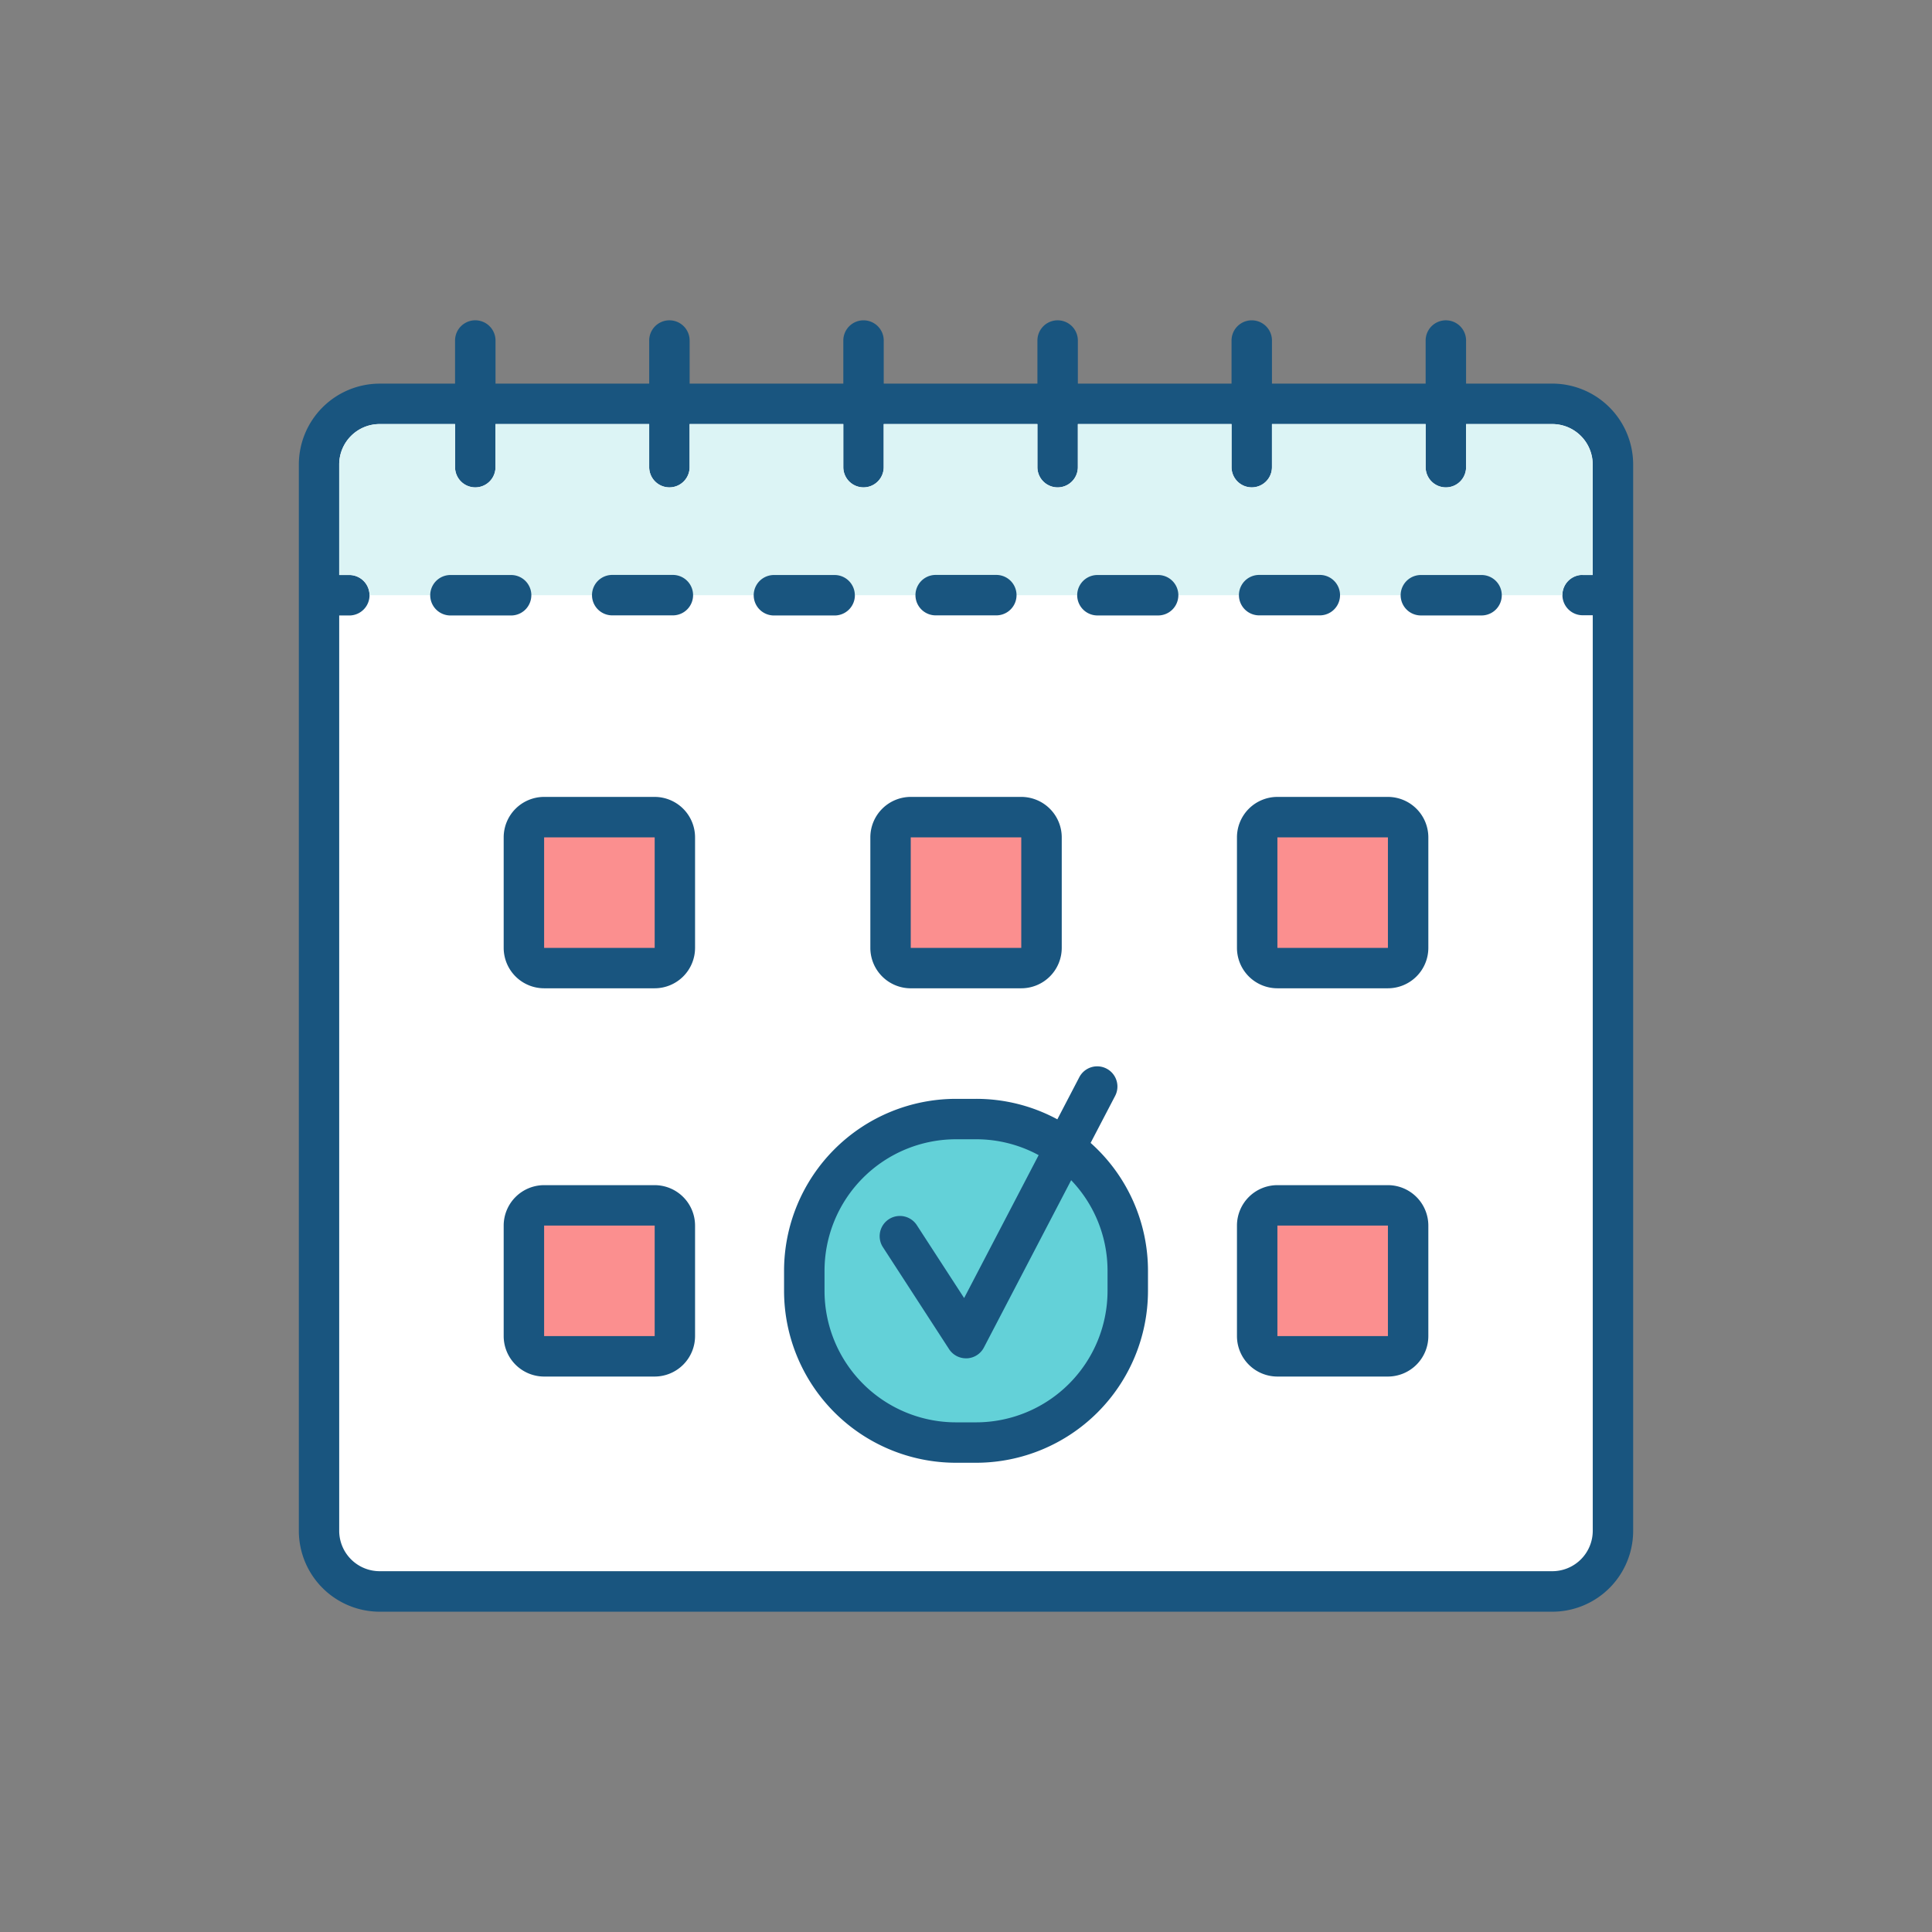 <svg xmlns="http://www.w3.org/2000/svg" width="88" height="88"><rect width="100%" height="100%" fill="#808080" stroke="none"/><defs><clipPath id="a"><rect width="88" height="88"/></clipPath></defs><g clip-path="url(#a)"><rect width="88" height="88" fill="rgba(255,255,255,0)"/><path data-name="Path 495" d="M70.706 17.474h-3.928v-1.963a.921.921 0 10-1.842 0v1.963h-7v-1.963a.92.92 0 10-1.841 0v1.963h-7v-1.963a.921.921 0 10-1.842 0v1.963h-7v-1.963a.92.92 0 10-1.841 0v1.963h-7v-1.963a.921.921 0 10-1.842 0v1.963h-7v-1.963a.921.921 0 00-1.843 0v1.963h-3.43a3.688 3.688 0 00-3.685 3.684v48.571a3.686 3.686 0 003.685 3.682h53.409a3.684 3.684 0 003.682-3.683V21.157a3.687 3.687 0 00-3.682-3.684" fill="#19557f"/><path data-name="Path 496" d="M72.087 26.191h.46v-5.034a1.843 1.843 0 00-1.841-1.841h-3.927v1.963a.921.921 0 11-1.843 0v-1.963h-7v1.963a.92.92 0 11-1.841 0v-1.963h-7v1.963a.921.921 0 11-1.843 0v-1.963h-7v1.963a.92.92 0 11-1.841 0v-1.963h-7v1.963a.92.92 0 11-1.841 0v-1.963h-7v1.963a.921.921 0 11-1.842 0v-1.963h-3.435a1.843 1.843 0 00-1.843 1.841v5.034h.46a.921.921 0 010 1.843h-.46v41.7a1.844 1.844 0 001.843 1.832h53.414a1.843 1.843 0 001.841-1.842v-41.7h-.46a.921.921 0 010-1.843" fill="#fff"/><path data-name="Path 497" d="M41.484 45.015h5.034a1.843 1.843 0 001.843-1.841v-5.033a1.845 1.845 0 00-1.843-1.843h-5.034a1.844 1.844 0 00-1.841 1.843v5.034a1.842 1.842 0 001.841 1.841" fill="#19557f"/><rect data-name="Rectangle 217" width="5.034" height="5.034" transform="translate(41.483 38.141)" fill="#fb8f8f"/><path data-name="Path 498" d="M29.818 36.298h-5.035a1.844 1.844 0 00-1.841 1.842v5.034a1.843 1.843 0 001.841 1.841h5.035a1.842 1.842 0 001.841-1.841V38.14a1.844 1.844 0 00-1.841-1.842" fill="#19557f"/><rect data-name="Rectangle 218" width="5.036" height="5.034" transform="translate(24.784 38.141)" fill="#fb8f8f"/><path data-name="Path 499" d="M63.216 36.298h-5.033a1.844 1.844 0 00-1.841 1.842v5.034a1.842 1.842 0 001.841 1.841h5.033a1.843 1.843 0 001.843-1.841V38.14a1.845 1.845 0 00-1.843-1.842" fill="#19557f"/><rect data-name="Rectangle 219" width="5.034" height="5.034" transform="translate(58.184 38.141)" fill="#fb8f8f"/><path data-name="Path 500" d="M29.818 53.982h-5.035a1.844 1.844 0 00-1.841 1.841v5.034a1.845 1.845 0 001.841 1.843h5.035a1.844 1.844 0 001.841-1.843v-5.034a1.843 1.843 0 00-1.841-1.841" fill="#19557f"/><rect data-name="Rectangle 220" width="5.036" height="5.034" transform="translate(24.784 55.823)" fill="#fb8f8f"/><path data-name="Path 501" d="M63.216 53.982h-5.033a1.843 1.843 0 00-1.841 1.841v5.034a1.844 1.844 0 001.841 1.843h5.033a1.845 1.845 0 001.843-1.843v-5.034a1.844 1.844 0 00-1.843-1.841" fill="#19557f"/><rect data-name="Rectangle 221" width="5.034" height="5.034" transform="translate(58.184 55.823)" fill="#fb8f8f"/><path data-name="Path 502" d="M49.675 52.06l1.118-2.144a.92.92 0 10-1.632-.851l-1 1.919a7.775 7.775 0 00-3.7-.933h-.92a7.837 7.837 0 00-7.828 7.826v.92a7.836 7.836 0 007.827 7.83h.92a7.837 7.837 0 007.829-7.827v-.923a7.8 7.8 0 00-2.614-5.82" fill="#19557f"/><path data-name="Path 503" d="M50.447 58.8a5.993 5.993 0 01-5.987 5.986h-.92a5.992 5.992 0 01-5.984-5.986v-.92a5.993 5.993 0 015.984-5.988h.92a5.965 5.965 0 012.849.723l-3.394 6.509-2.168-3.34a.921.921 0 00-1.546 1l3.027 4.666a.921.921 0 00.772.42h.044a.918.918 0 00.772-.494l3.974-7.619a5.956 5.956 0 011.657 4.123z" fill="#63d1d8"/><path data-name="Path 504" d="M70.706 19.315h-3.928v1.963a.921.921 0 11-1.842 0v-1.963h-7v1.963a.92.92 0 11-1.841 0v-1.963h-7v1.963a.921.921 0 11-1.843 0v-1.963h-7v1.963a.92.92 0 11-1.841 0v-1.963h-7v1.963a.921.921 0 11-1.842 0v-1.963h-7v1.963a.921.921 0 11-1.843 0v-1.963h-3.433a1.842 1.842 0 00-1.842 1.841v5.034h.46a.92.92 0 01.92.921h54.33a.921.921 0 01.92-.921h.46v-5.034a1.842 1.842 0 00-1.841-1.841" fill="#dcf4f5"/><path data-name="Path 505" d="M24.202 27.112a.921.921 0 00-.921-.921h-2.763a.921.921 0 000 1.843h2.762a.921.921 0 00.921-.921" fill="#19557f"/><path data-name="Path 506" d="M42.619 28.029h2.762a.921.921 0 000-1.842h-2.762a.921.921 0 100 1.842" fill="#19557f"/><path data-name="Path 507" d="M38.936 27.112a.921.921 0 00-.921-.921h-2.763a.921.921 0 000 1.843h2.766a.921.921 0 00.921-.921" fill="#19557f"/><path data-name="Path 508" d="M27.886 28.029h2.762a.921.921 0 100-1.842h-2.762a.921.921 0 100 1.842" fill="#19557f"/><path data-name="Path 509" d="M57.353 28.029h2.763a.921.921 0 000-1.842h-2.763a.921.921 0 100 1.842" fill="#19557f"/><path data-name="Path 510" d="M52.751 26.191h-2.765a.921.921 0 000 1.842h2.765a.921.921 0 000-1.842" fill="#19557f"/><path data-name="Path 511" d="M67.483 26.191h-2.764a.921.921 0 100 1.842h2.764a.921.921 0 000-1.842" fill="#19557f"/></g></svg>